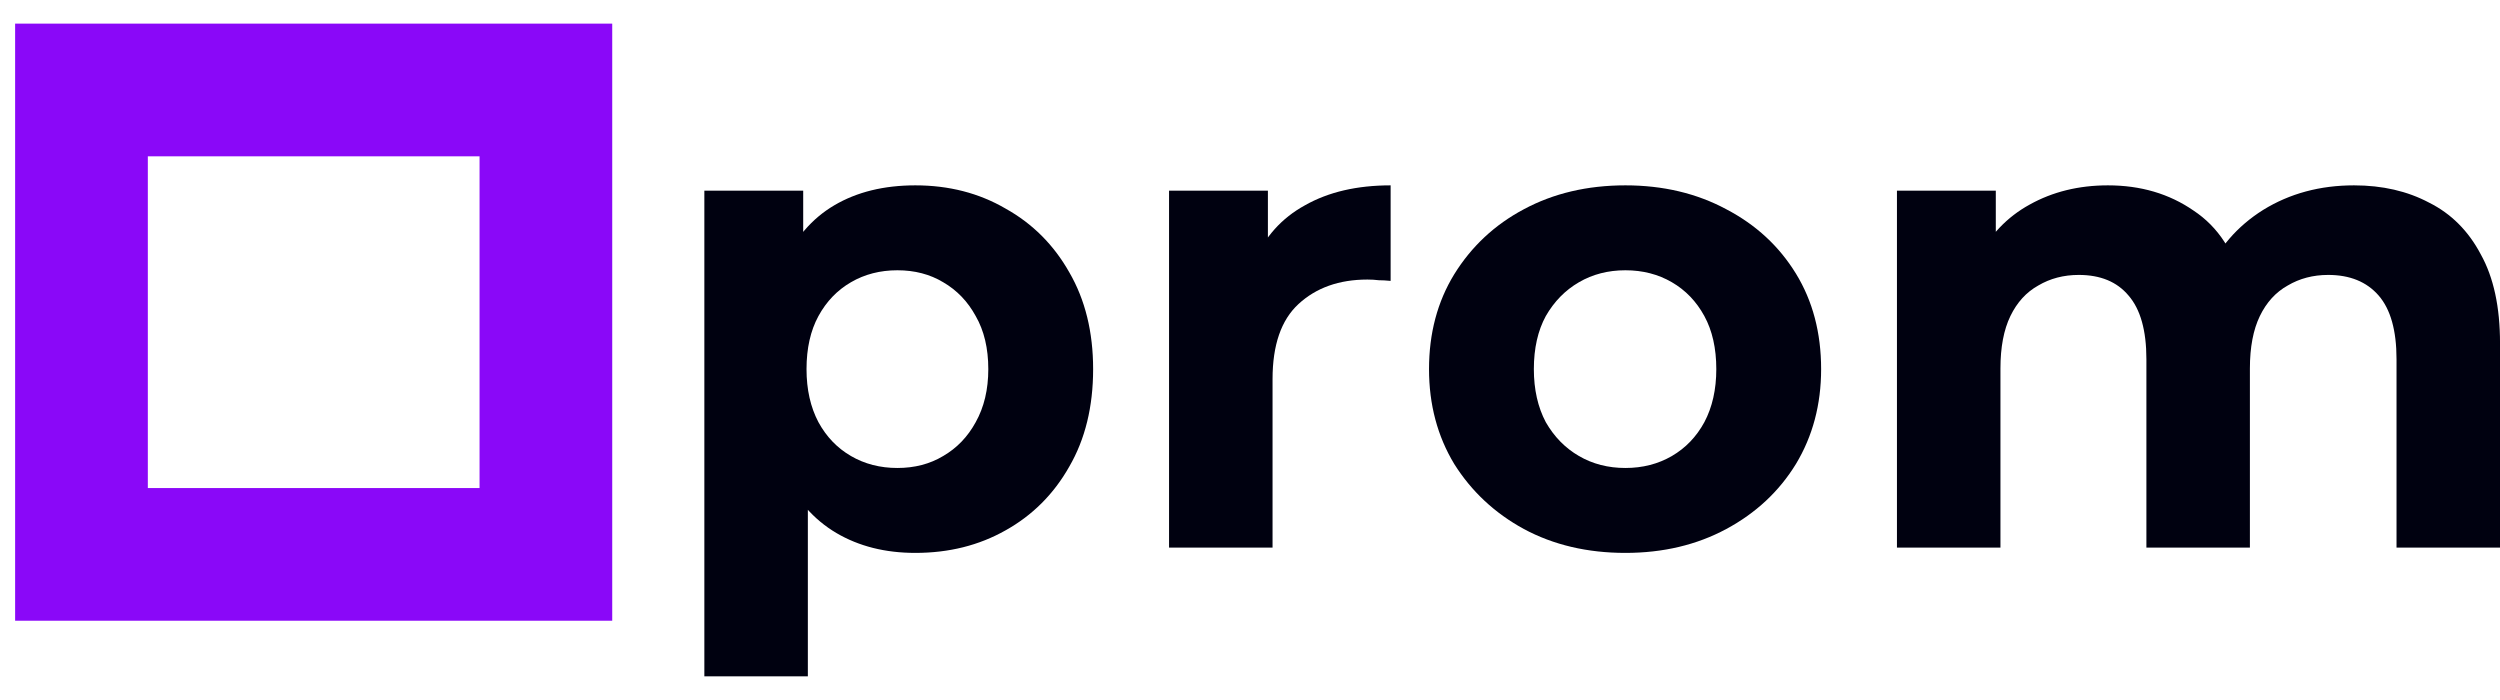 <svg width="100" height="28" viewBox="0 0 100 28" fill="none" xmlns="http://www.w3.org/2000/svg">
<path d="M36.613 22.116C35.41 22.116 34.357 21.851 33.455 21.32C32.553 20.789 31.845 19.984 31.332 18.905C30.837 17.808 30.589 16.428 30.589 14.765C30.589 13.084 30.828 11.704 31.305 10.625C31.783 9.546 32.473 8.741 33.375 8.21C34.278 7.679 35.357 7.414 36.613 7.414C37.958 7.414 39.16 7.724 40.222 8.343C41.301 8.944 42.15 9.794 42.77 10.89C43.407 11.987 43.725 13.279 43.725 14.765C43.725 16.269 43.407 17.569 42.77 18.666C42.15 19.763 41.301 20.612 40.222 21.214C39.16 21.815 37.958 22.116 36.613 22.116ZM28.174 27.052V7.626H32.128V10.546L32.048 14.792L32.314 19.011V27.052H28.174ZM35.896 18.719C36.586 18.719 37.197 18.56 37.727 18.241C38.276 17.923 38.709 17.472 39.028 16.888C39.364 16.287 39.532 15.579 39.532 14.765C39.532 13.934 39.364 13.226 39.028 12.642C38.709 12.058 38.276 11.607 37.727 11.289C37.197 10.97 36.586 10.811 35.896 10.811C35.206 10.811 34.587 10.97 34.039 11.289C33.49 11.607 33.057 12.058 32.738 12.642C32.42 13.226 32.261 13.934 32.261 14.765C32.261 15.579 32.42 16.287 32.738 16.888C33.057 17.472 33.49 17.923 34.039 18.241C34.587 18.56 35.206 18.719 35.896 18.719Z" fill="#000110"/>
<path d="M46.762 21.904V7.626H50.716V11.66L50.159 10.492C50.583 9.484 51.264 8.723 52.202 8.21C53.14 7.679 54.281 7.414 55.625 7.414V11.236C55.449 11.218 55.289 11.209 55.148 11.209C55.006 11.191 54.856 11.182 54.697 11.182C53.564 11.182 52.644 11.51 51.937 12.164C51.247 12.801 50.902 13.801 50.902 15.163V21.904H46.762Z" fill="#000110"/>
<path d="M65.016 22.116C63.495 22.116 62.142 21.798 60.956 21.161C59.788 20.524 58.86 19.657 58.17 18.56C57.497 17.445 57.161 16.18 57.161 14.765C57.161 13.332 57.497 12.067 58.17 10.97C58.86 9.856 59.788 8.989 60.956 8.369C62.142 7.733 63.495 7.414 65.016 7.414C66.52 7.414 67.865 7.733 69.05 8.369C70.236 8.989 71.164 9.847 71.837 10.944C72.509 12.04 72.845 13.314 72.845 14.765C72.845 16.18 72.509 17.445 71.837 18.56C71.164 19.657 70.236 20.524 69.05 21.161C67.865 21.798 66.52 22.116 65.016 22.116ZM65.016 18.719C65.707 18.719 66.326 18.56 66.874 18.241C67.423 17.923 67.856 17.472 68.174 16.888C68.493 16.287 68.652 15.579 68.652 14.765C68.652 13.934 68.493 13.226 68.174 12.642C67.856 12.058 67.423 11.607 66.874 11.289C66.326 10.97 65.707 10.811 65.016 10.811C64.326 10.811 63.707 10.97 63.159 11.289C62.61 11.607 62.168 12.058 61.832 12.642C61.514 13.226 61.354 13.934 61.354 14.765C61.354 15.579 61.514 16.287 61.832 16.888C62.168 17.472 62.61 17.923 63.159 18.241C63.707 18.56 64.326 18.719 65.016 18.719Z" fill="#000110"/>
<path d="M94.162 7.414C95.295 7.414 96.294 7.644 97.161 8.104C98.046 8.546 98.736 9.236 99.231 10.174C99.744 11.094 100.001 12.279 100.001 13.73V21.904H95.861V14.367C95.861 13.217 95.622 12.368 95.144 11.819C94.666 11.271 93.994 10.997 93.127 10.997C92.526 10.997 91.986 11.138 91.508 11.421C91.031 11.687 90.659 12.094 90.394 12.642C90.129 13.191 89.996 13.889 89.996 14.739V21.904H85.856V14.367C85.856 13.217 85.617 12.368 85.139 11.819C84.679 11.271 84.016 10.997 83.149 10.997C82.548 10.997 82.008 11.138 81.53 11.421C81.053 11.687 80.681 12.094 80.416 12.642C80.15 13.191 80.018 13.889 80.018 14.739V21.904H75.878V7.626H79.832V11.527L79.089 10.386C79.584 9.413 80.283 8.679 81.185 8.184C82.105 7.671 83.149 7.414 84.317 7.414C85.626 7.414 86.767 7.75 87.74 8.422C88.731 9.077 89.385 10.085 89.704 11.448L88.244 11.05C88.722 9.935 89.483 9.051 90.527 8.396C91.588 7.741 92.8 7.414 94.162 7.414Z" fill="#000110"/>
<path fill-rule="evenodd" clip-rule="evenodd" d="M19.182 6.253H5.913V19.522H19.182V6.253ZM0.605 0.945V24.829H24.489V0.945H0.605Z" fill="#8A08F8"/>
</svg>
